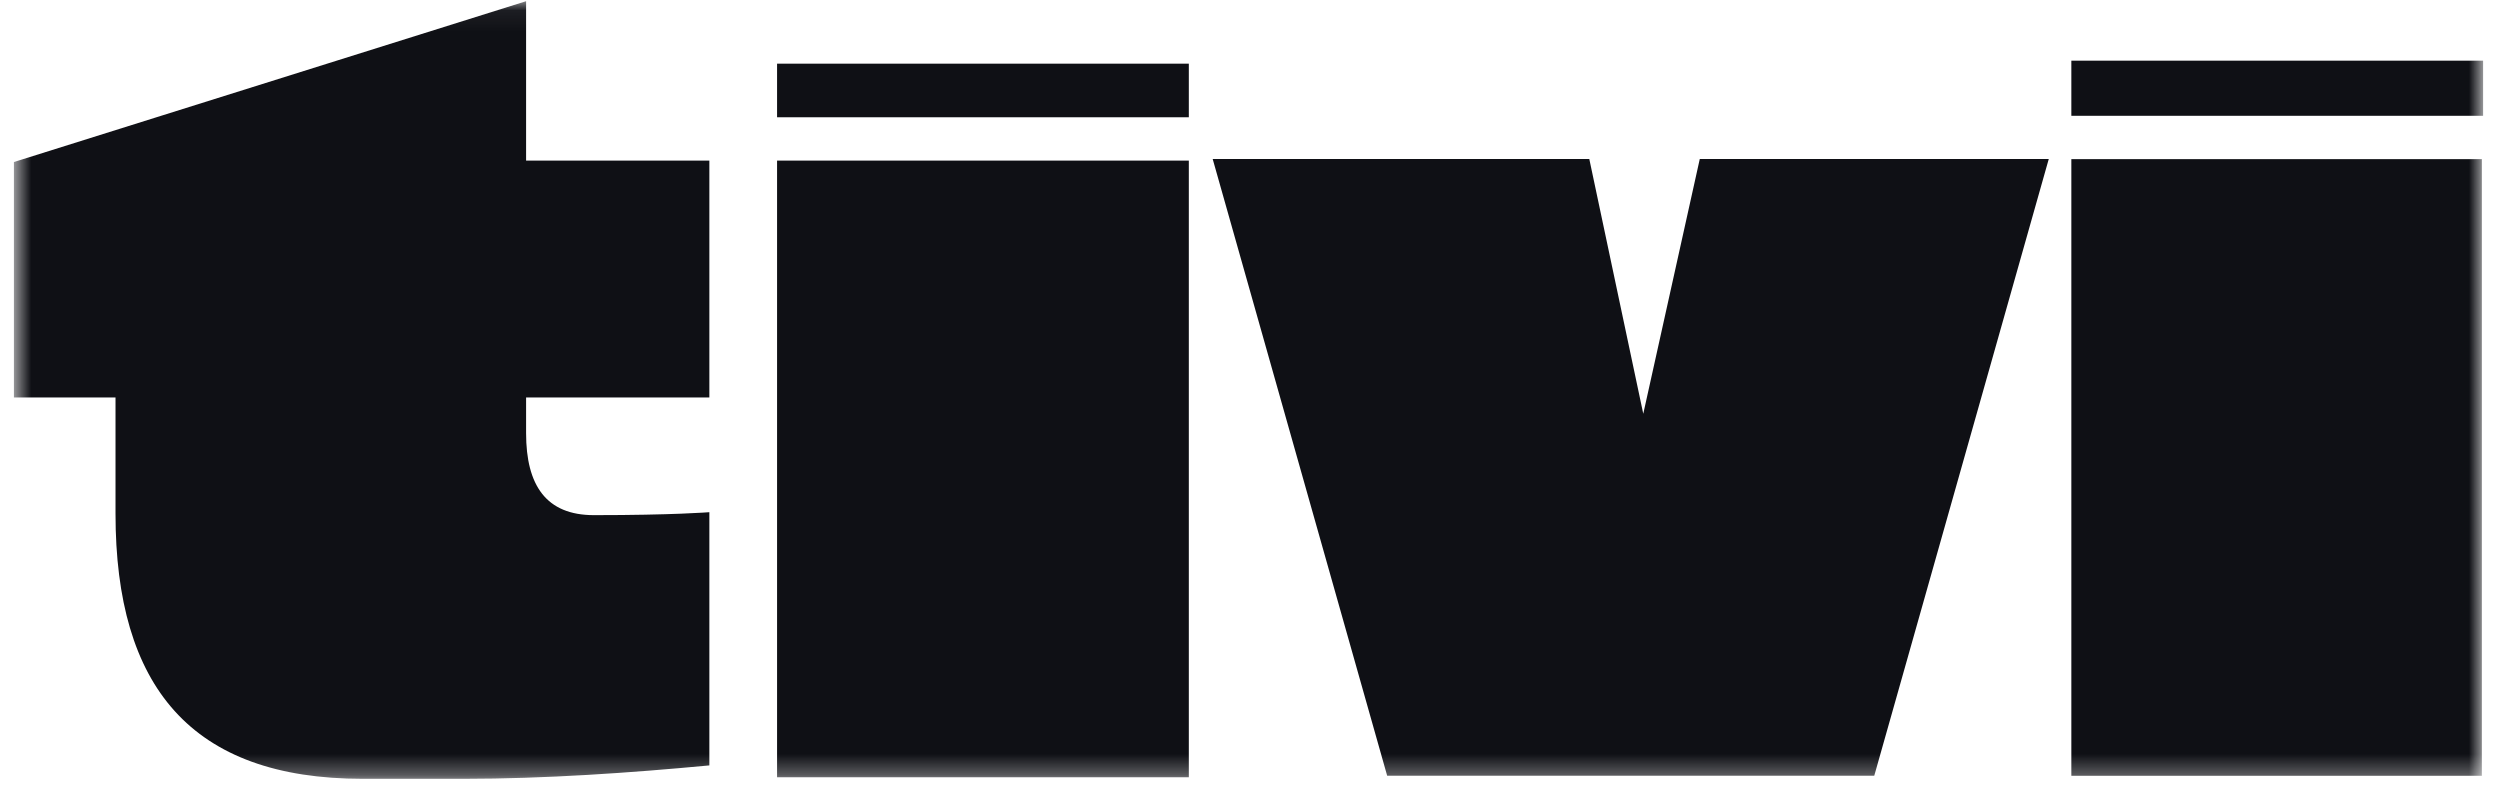 <svg width="121" height="38" viewBox="0 0 121 38" fill="none" xmlns="http://www.w3.org/2000/svg">
<mask id="mask0_335_532" style="mask-type:luminance" maskUnits="userSpaceOnUse" x="0" y="0" width="121" height="38">
<path d="M120.182 0.058H0.67V37.695H120.182V0.058Z" fill="white"/>
</mask>
<g mask="url(#mask0_335_532)">
<path d="M99.16 7.696H82.269L79.534 20.026L76.922 7.696H58.694L67.139 37.545H90.714L99.16 7.696ZM100.253 5.606H120.182V2.937H100.253V5.606ZM37.61 5.677H57.539V3.081H37.61V5.677ZM100.253 37.549H120.122V7.701H100.253V37.549ZM37.61 37.62H57.539V7.772H37.61V37.62ZM0.67 19.237H5.591V24.862C5.591 33.226 9.236 37.695 17.561 37.695H22.422C26.372 37.695 30.503 37.407 34.333 37.046V24.79C34.333 24.79 32.572 24.933 28.744 24.933C26.435 24.933 25.463 23.492 25.463 20.967V19.237H34.333V7.773H25.463V0.058L0.673 7.842V19.237" fill="#0F1015"/>
</g>
</svg>
